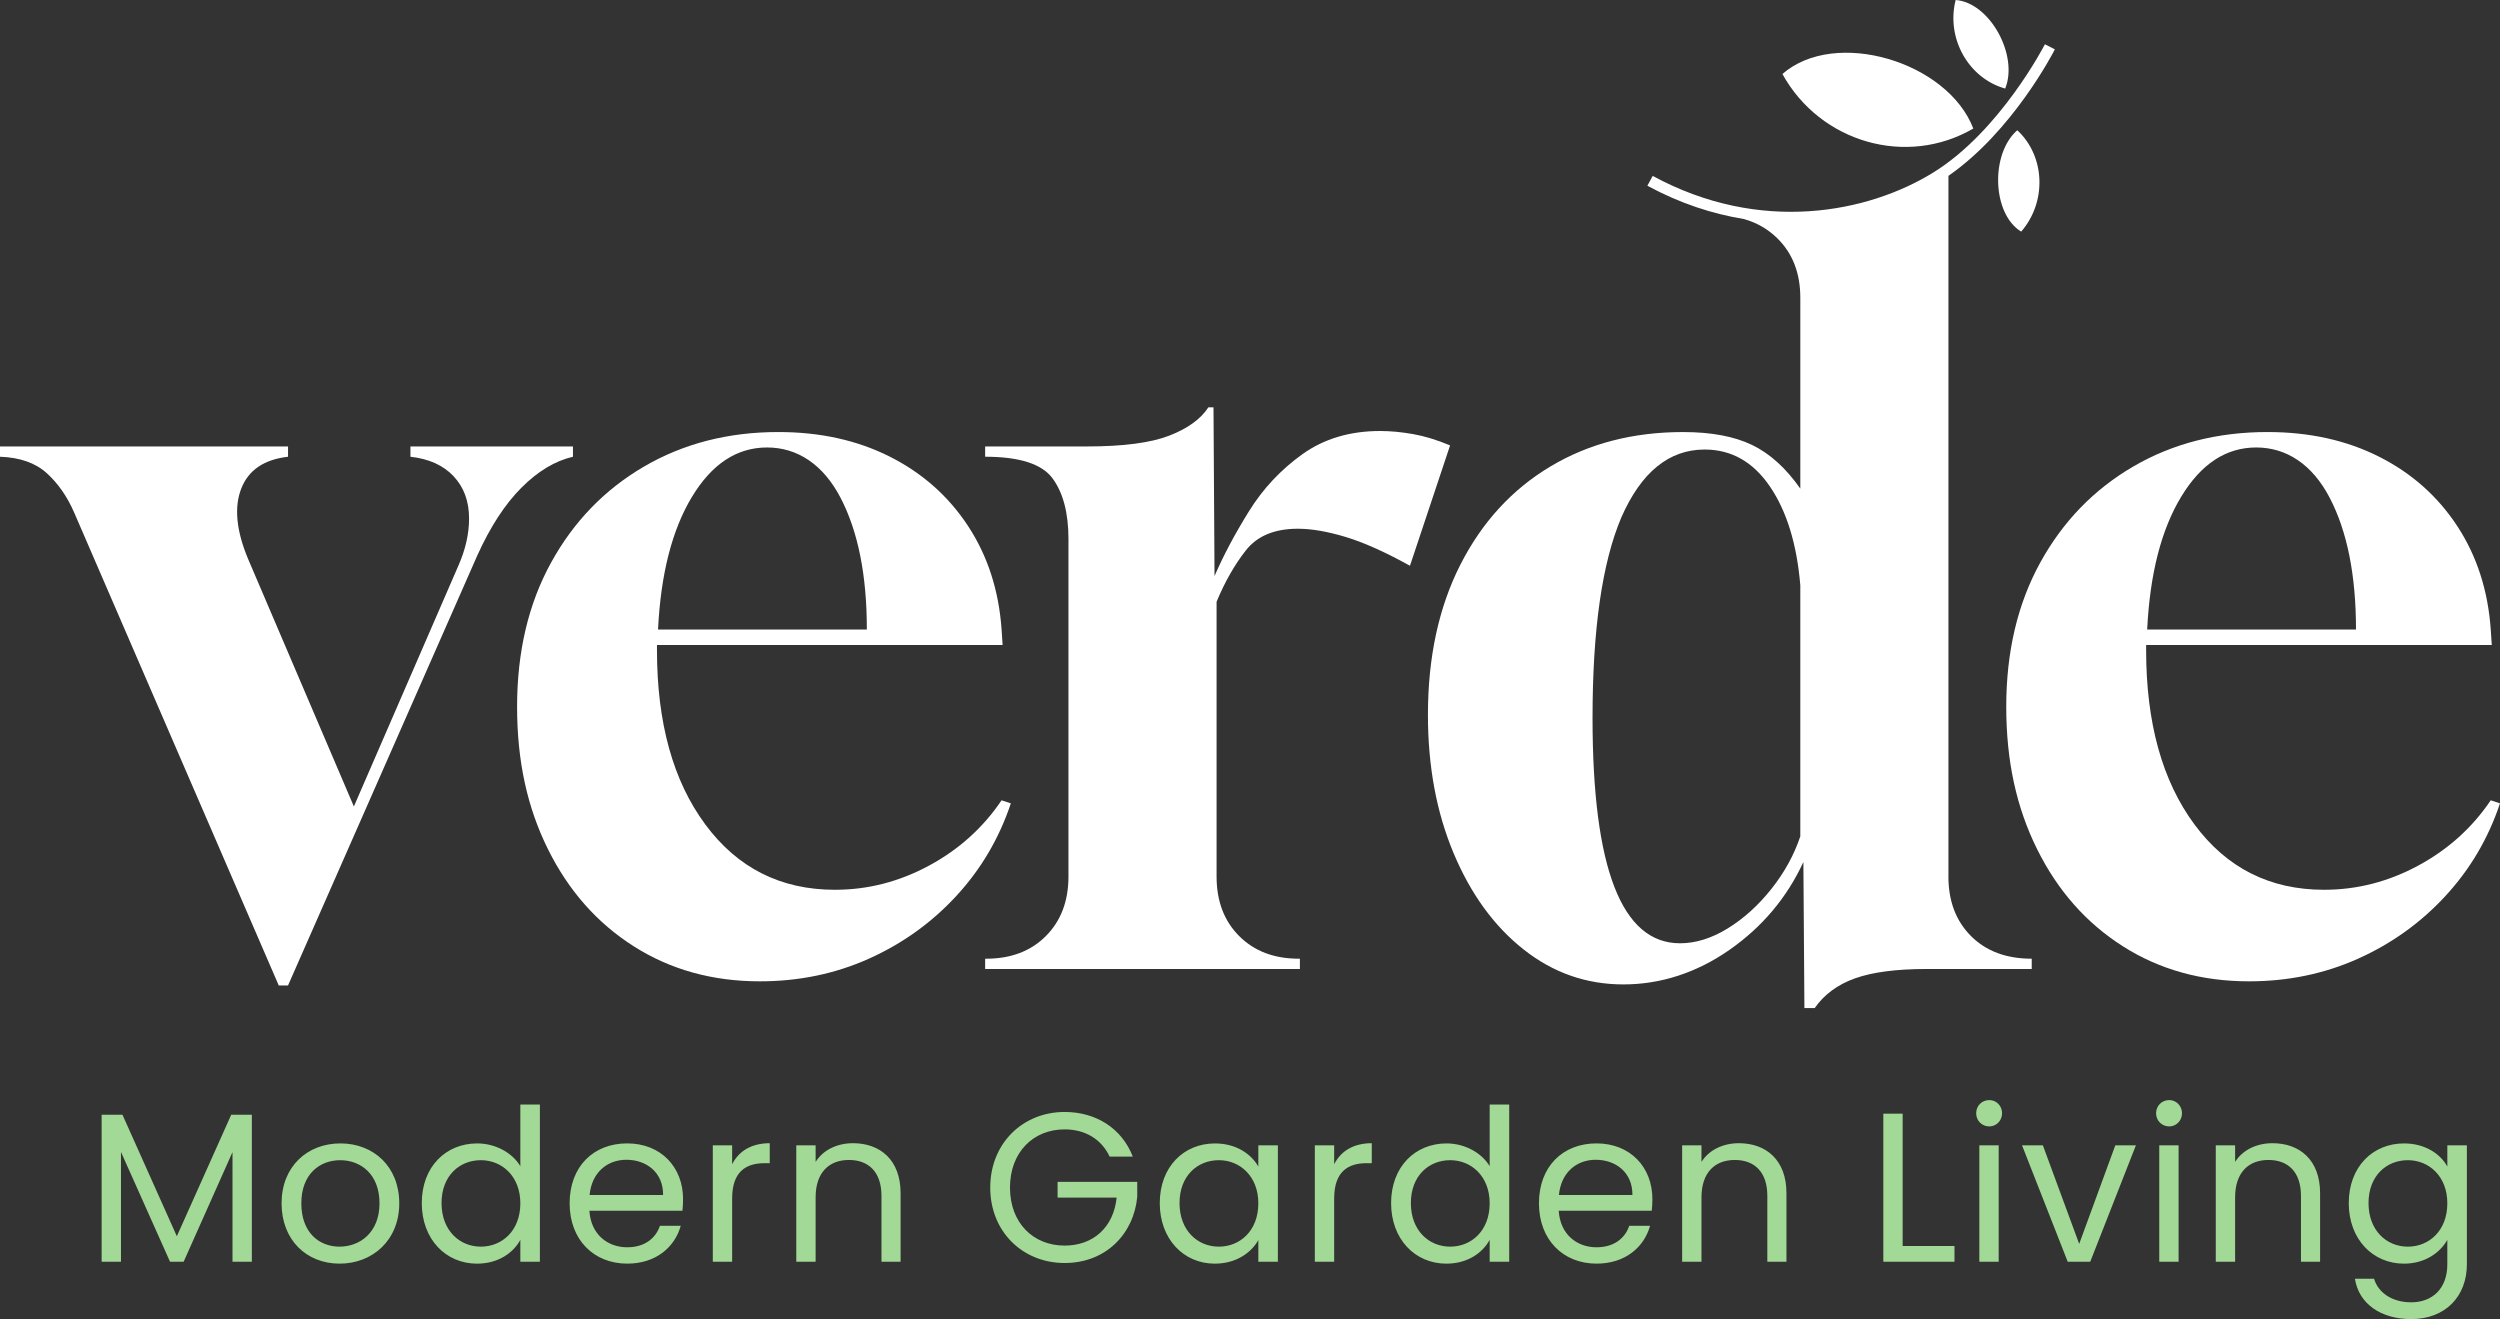 <svg viewBox="0 0 1855.31 978.93" xmlns="http://www.w3.org/2000/svg" id="Layer_1"><rect x="0" y="0" width="1855.31" height="978.93" fill="#333333" stroke="none"/><defs><style>.cls-1{fill:#a3d996;}.cls-1,.cls-2{stroke-width:0px;}.cls-2{fill:#fff;}</style></defs><path d="M213.75,731.33l140.46-319.09c9.66-21.37,20.61-38.17,32.83-50.38s24.93-19.85,38.17-22.9v-7.63h-120.61v7.63c13.74,1.53,24.43,6.37,32.06,14.5,7.63,8.15,11.45,18.59,11.45,31.3,0,11.2-2.56,22.65-7.63,34.35l-77.86,179.39-78.63-183.97c-8.66-20.86-10.31-38.17-4.96-51.91,5.34-13.74,16.91-21.62,34.73-23.66v-7.63H0v7.63c14.77.51,26.34,4.58,34.73,12.21,8.4,7.63,15.13,17.31,20.23,29.01l151.91,351.15h6.87Z" class="cls-2"></path><path d="M488.34,467.2c2.02-41.22,10.42-74.05,25.19-98.48,14.75-24.43,33.32-36.64,55.73-36.64s41.6,12.48,54.58,37.41c12.98,24.94,19.47,57.52,19.47,97.71h-154.97ZM487.57,478.65h256.49l-.76-11.45c-2.04-29.01-10.31-54.58-24.81-76.72s-33.85-39.31-58.02-51.53c-24.18-12.21-51.79-18.32-82.83-18.32-37.16,0-70.36,8.53-99.62,25.57-29.27,17.06-52.29,40.84-69.09,71.38-16.79,30.54-25.19,66.16-25.19,106.87s7.63,74.94,22.9,105.73c15.27,30.8,36.51,54.85,63.74,72.14,27.22,17.29,58.4,25.95,93.51,25.95,29.01,0,55.98-5.61,80.92-16.79,24.93-11.19,46.57-26.72,64.89-46.57,18.32-19.85,31.8-42.75,40.46-68.7l-6.87-2.29c-13.74,20.36-31.68,36.53-53.82,48.47-22.14,11.97-45.42,17.94-69.85,17.94-40.21,0-72.27-16.15-96.19-48.47-23.93-32.31-35.88-75.44-35.88-129.39v-3.82Z" class="cls-2"></path><path d="M964.68,719.11v-7.63h-.76c-18.32,0-33.09-5.59-44.28-16.79-11.2-11.19-16.79-25.95-16.79-44.28v-203.82c6.11-14.75,13.36-27.48,21.76-38.17,8.4-10.69,21.24-16.03,38.55-16.03,10.17,0,22.01,2.04,35.5,6.11,13.48,4.08,29.39,11.2,47.71,21.37l29.77-89.32c-9.67-4.07-18.84-6.87-27.48-8.4-8.66-1.53-16.79-2.29-24.43-2.29-22.4,0-41.6,5.73-57.63,17.18-16.03,11.45-29.27,25.57-39.7,42.37-10.44,16.79-18.97,32.83-25.57,48.09l-.76-125.19h-3.82c-5.61,8.66-15.27,15.65-29.01,20.99-13.74,5.34-34.1,8.02-61.07,8.02h-75.57v7.63c25.44,0,42.1,5.34,50,16.03,7.88,10.69,11.83,25.71,11.83,45.04v250.39c0,18.32-5.61,33.09-16.79,44.28-11.2,11.2-25.95,16.79-44.28,16.79h-.76v7.63h233.59Z" class="cls-2"></path><path d="M1593.47,467.2c2.02-41.22,10.42-74.05,25.19-98.48,14.75-24.43,33.32-36.64,55.73-36.64s41.6,12.48,54.58,37.41c12.98,24.94,19.47,57.52,19.47,97.71h-154.97ZM1592.71,478.65h256.49l-.76-11.45c-2.04-29.01-10.31-54.58-24.81-76.72-14.5-22.14-33.85-39.31-58.02-51.53-24.18-12.21-51.79-18.32-82.83-18.32-37.16,0-70.36,8.53-99.62,25.57-29.27,17.06-52.29,40.84-69.09,71.38-16.79,30.54-25.19,66.16-25.19,106.87s7.63,74.94,22.9,105.73c15.27,30.8,36.51,54.85,63.74,72.14,27.22,17.29,58.4,25.95,93.51,25.95,29.01,0,55.98-5.61,80.92-16.79,24.93-11.19,46.57-26.72,64.89-46.57,18.32-19.85,31.8-42.75,40.46-68.7l-6.87-2.29c-13.74,20.36-31.68,36.53-53.82,48.47-22.14,11.97-45.42,17.94-69.85,17.94-40.21,0-72.27-16.15-96.19-48.47-23.93-32.31-35.88-75.44-35.88-129.39v-3.82Z" class="cls-2"></path><path d="M1464.43,95.38c-49.39,28.82-113.49,10.5-141.66-40.46,38.97-34.18,122.61-9.28,141.66,40.46" class="cls-2"></path><path d="M1497.07,96.66c20.76,19.18,22.06,53.23,2.88,75.24-21.65-13.25-22.88-57.85-2.88-75.24" class="cls-2"></path><path d="M1488.1,65.72c-27.32-7.62-43.96-37.36-36.77-65.72,25.42,1.93,46.79,41.1,36.77,65.72" class="cls-2"></path><path d="M1445.98,650.41V130.49c47.62-33.05,77.68-91.29,78.99-93.87l-7.39-3.76c-.33.64-33.29,64.63-82.98,95.26-48.12,29.68-128.05,45.89-208.09,2.43l-3.95,7.29c24.16,13.12,48.3,20.9,71.65,24.72,9.48,2.67,17.72,7.38,24.67,14.17,11.45,11.2,17.18,25.95,17.18,44.28v141.61c-10.69-15.27-22.65-26.07-35.88-32.44-13.24-6.36-30.29-9.54-51.15-9.54-37.16,0-69.98,8.53-98.48,25.57-28.51,17.06-50.76,41.36-66.8,72.9-16.03,31.56-24.05,68.7-24.05,111.45,0,38.17,6.36,72.4,19.08,102.67,12.71,30.29,30.02,54.08,51.91,71.38,21.87,17.29,46.57,25.95,74.05,25.95s54.2-8.53,78.63-25.57c24.43-17.04,42.75-38.8,54.96-65.27l.76,108.4h7.63c7.12-10.19,17.18-17.56,30.15-22.14,12.98-4.58,30.65-6.87,53.06-6.87h77.86v-7.63c-18.84,0-33.85-5.59-45.04-16.79-11.2-11.19-16.79-25.95-16.79-44.28ZM1336.06,620.64c-4.58,13.74-11.72,26.72-21.37,38.93-9.68,12.21-20.49,22.02-32.44,29.39-11.97,7.38-23.8,11.07-35.5,11.07-43.26,0-64.89-55.73-64.89-167.18,0-65.65,7.12-115.27,21.37-148.86,14.75-33.59,35.36-50.38,61.83-50.38,19.85,0,36,9.16,48.47,27.48,12.46,18.32,19.96,42.75,22.52,73.28v186.26Z" class="cls-2"></path><path d="M1816.22,893.01c0,20.34-13.56,32.16-29.32,32.16s-29.17-11.98-29.17-32.32,13.4-31.85,29.17-31.85,29.32,11.98,29.32,32M1743.07,892.86c0,26.8,17.81,44.93,40.99,44.93,15.77,0,26.96-8.36,32.16-17.66v18.13c0,18.45-11.51,28.22-26.8,28.22-14.19,0-24.44-7.09-27.59-17.5h-14.19c2.84,18.45,19.08,29.95,41.78,29.95,25.38,0,41.31-16.87,41.31-40.67v-88.29h-14.5v15.77c-5.04-9.3-16.4-17.18-32.16-17.18-23.18,0-40.99,17.34-40.99,44.3M1707.6,936.37h14.19v-50.92c0-24.75-15.29-37.05-35.31-37.05-11.67,0-22.07,4.89-27.75,13.87v-12.3h-14.35v86.39h14.35v-47.77c0-18.6,10.09-27.75,24.75-27.75s24.12,8.99,24.12,26.64v48.87ZM1609.85,835.94c5.2,0,9.46-4.26,9.46-9.77s-4.26-9.77-9.46-9.77c-5.52,0-9.77,4.26-9.77,9.77s4.26,9.77,9.77,9.77M1602.44,936.37h14.35v-86.39h-14.35v86.39ZM1500.6,849.97l33.9,86.39h16.71l33.9-86.39h-15.29l-26.8,73.15-26.96-73.15h-15.45ZM1476.33,835.94c5.2,0,9.46-4.26,9.46-9.77s-4.26-9.77-9.46-9.77c-5.52,0-9.77,4.26-9.77,9.77s4.26,9.77,9.77,9.77M1468.92,936.37h14.35v-86.39h-14.35v86.39ZM1397.66,826.48v109.88h52.81v-11.67h-38.47v-98.22h-14.35ZM1311.58,936.37h14.19v-50.92c0-24.75-15.29-37.05-35.31-37.05-11.67,0-22.07,4.89-27.75,13.87v-12.3h-14.35v86.39h14.35v-47.77c0-18.6,10.09-27.75,24.75-27.75s24.12,8.99,24.12,26.64v48.87ZM1224.55,909.72h-15.45c-3.15,9.3-11.35,15.92-24.28,15.92-14.66,0-26.96-9.62-28.06-27.12h69.05c.32-3,.47-5.52.47-8.67,0-23.65-16.4-41.31-41.46-41.31s-42.72,17.18-42.72,44.46,18.13,44.77,42.72,44.77c21.44,0,35.31-12.3,39.73-28.06M1184.19,860.69c14.82,0,27.43,9.3,27.27,26.17h-54.55c1.58-16.87,13.24-26.17,27.27-26.17M1105.52,893.01c0,20.34-13.56,32.16-29.32,32.16s-29.17-11.98-29.17-32.32,13.4-31.85,29.17-31.85,29.32,11.98,29.32,32M1032.37,892.86c0,26.8,17.81,44.93,40.99,44.93,15.77,0,26.96-8.04,32.16-17.66v16.24h14.5v-116.66h-14.5v45.72c-5.99-9.93-18.45-16.87-32-16.87-23.33,0-41.15,17.34-41.15,44.3M990.12,889.39c0-20.02,10.41-26.17,24.12-26.17h3.78v-14.82c-13.72,0-23.02,5.99-27.9,15.61v-14.03h-14.35v86.39h14.35v-46.98ZM933.84,893.01c0,20.34-13.56,32.16-29.32,32.16s-29.17-11.98-29.17-32.32,13.4-31.85,29.17-31.85,29.32,11.98,29.32,32M860.69,892.86c0,26.8,17.81,44.93,40.83,44.93,15.92,0,27.12-8.2,32.32-17.5v16.08h14.5v-86.39h-14.5v15.77c-5.04-8.99-16.08-17.18-32.16-17.18-23.18,0-40.99,17.34-40.99,44.3M790.06,825.22c-30.9,0-55.18,23.18-55.18,56.12s24.28,55.97,55.18,55.97,51.4-21.91,53.92-49.19v-11.04h-59.12v11.67h43.83c-2.21,21.76-17.03,35.63-38.63,35.63-23.18,0-40.52-16.71-40.52-43.04s17.34-43.2,40.52-43.2c15.45,0,27.43,7.41,33.42,20.18h17.18c-8.2-21.13-27.43-33.11-50.61-33.11M654.16,936.37h14.19v-50.92c0-24.75-15.29-37.05-35.31-37.05-11.67,0-22.07,4.89-27.75,13.87v-12.3h-14.35v86.39h14.35v-47.77c0-18.6,10.09-27.75,24.75-27.75s24.12,8.99,24.12,26.64v48.87ZM543.34,889.39c0-20.02,10.41-26.17,24.12-26.17h3.78v-14.82c-13.72,0-23.02,5.99-27.9,15.61v-14.03h-14.35v86.39h14.35v-46.98ZM505.19,909.72h-15.45c-3.15,9.3-11.35,15.92-24.28,15.92-14.66,0-26.96-9.62-28.06-27.12h69.05c.32-3,.47-5.52.47-8.67,0-23.65-16.4-41.31-41.46-41.31s-42.72,17.18-42.72,44.46,18.13,44.77,42.72,44.77c21.44,0,35.31-12.3,39.73-28.06M464.83,860.69c14.82,0,27.43,9.3,27.27,26.17h-54.55c1.58-16.87,13.24-26.17,27.27-26.17M386.16,893.01c0,20.34-13.56,32.16-29.32,32.16s-29.17-11.98-29.17-32.32,13.4-31.85,29.17-31.85,29.32,11.98,29.32,32M313.01,892.86c0,26.8,17.81,44.93,40.99,44.93,15.77,0,26.96-8.04,32.16-17.66v16.24h14.5v-116.66h-14.5v45.72c-5.99-9.93-18.45-16.87-32-16.87-23.33,0-41.15,17.34-41.15,44.3M223.62,893.01c0-21.76,13.72-32,28.85-32s29.17,10.25,29.17,32-14.66,32.16-29.64,32.16-28.38-10.25-28.38-32.16M296.3,893.01c0-27.27-19.08-44.46-43.67-44.46s-43.67,17.18-43.67,44.46,18.6,44.77,43.04,44.77,44.3-17.34,44.3-44.77M75.42,936.37h14.35v-81.51l36.42,81.51h10.09l36.26-81.35v81.35h14.35v-109.1h-15.29l-40.36,90.18-40.36-90.18h-15.45v109.1Z" class="cls-1"></path></svg>